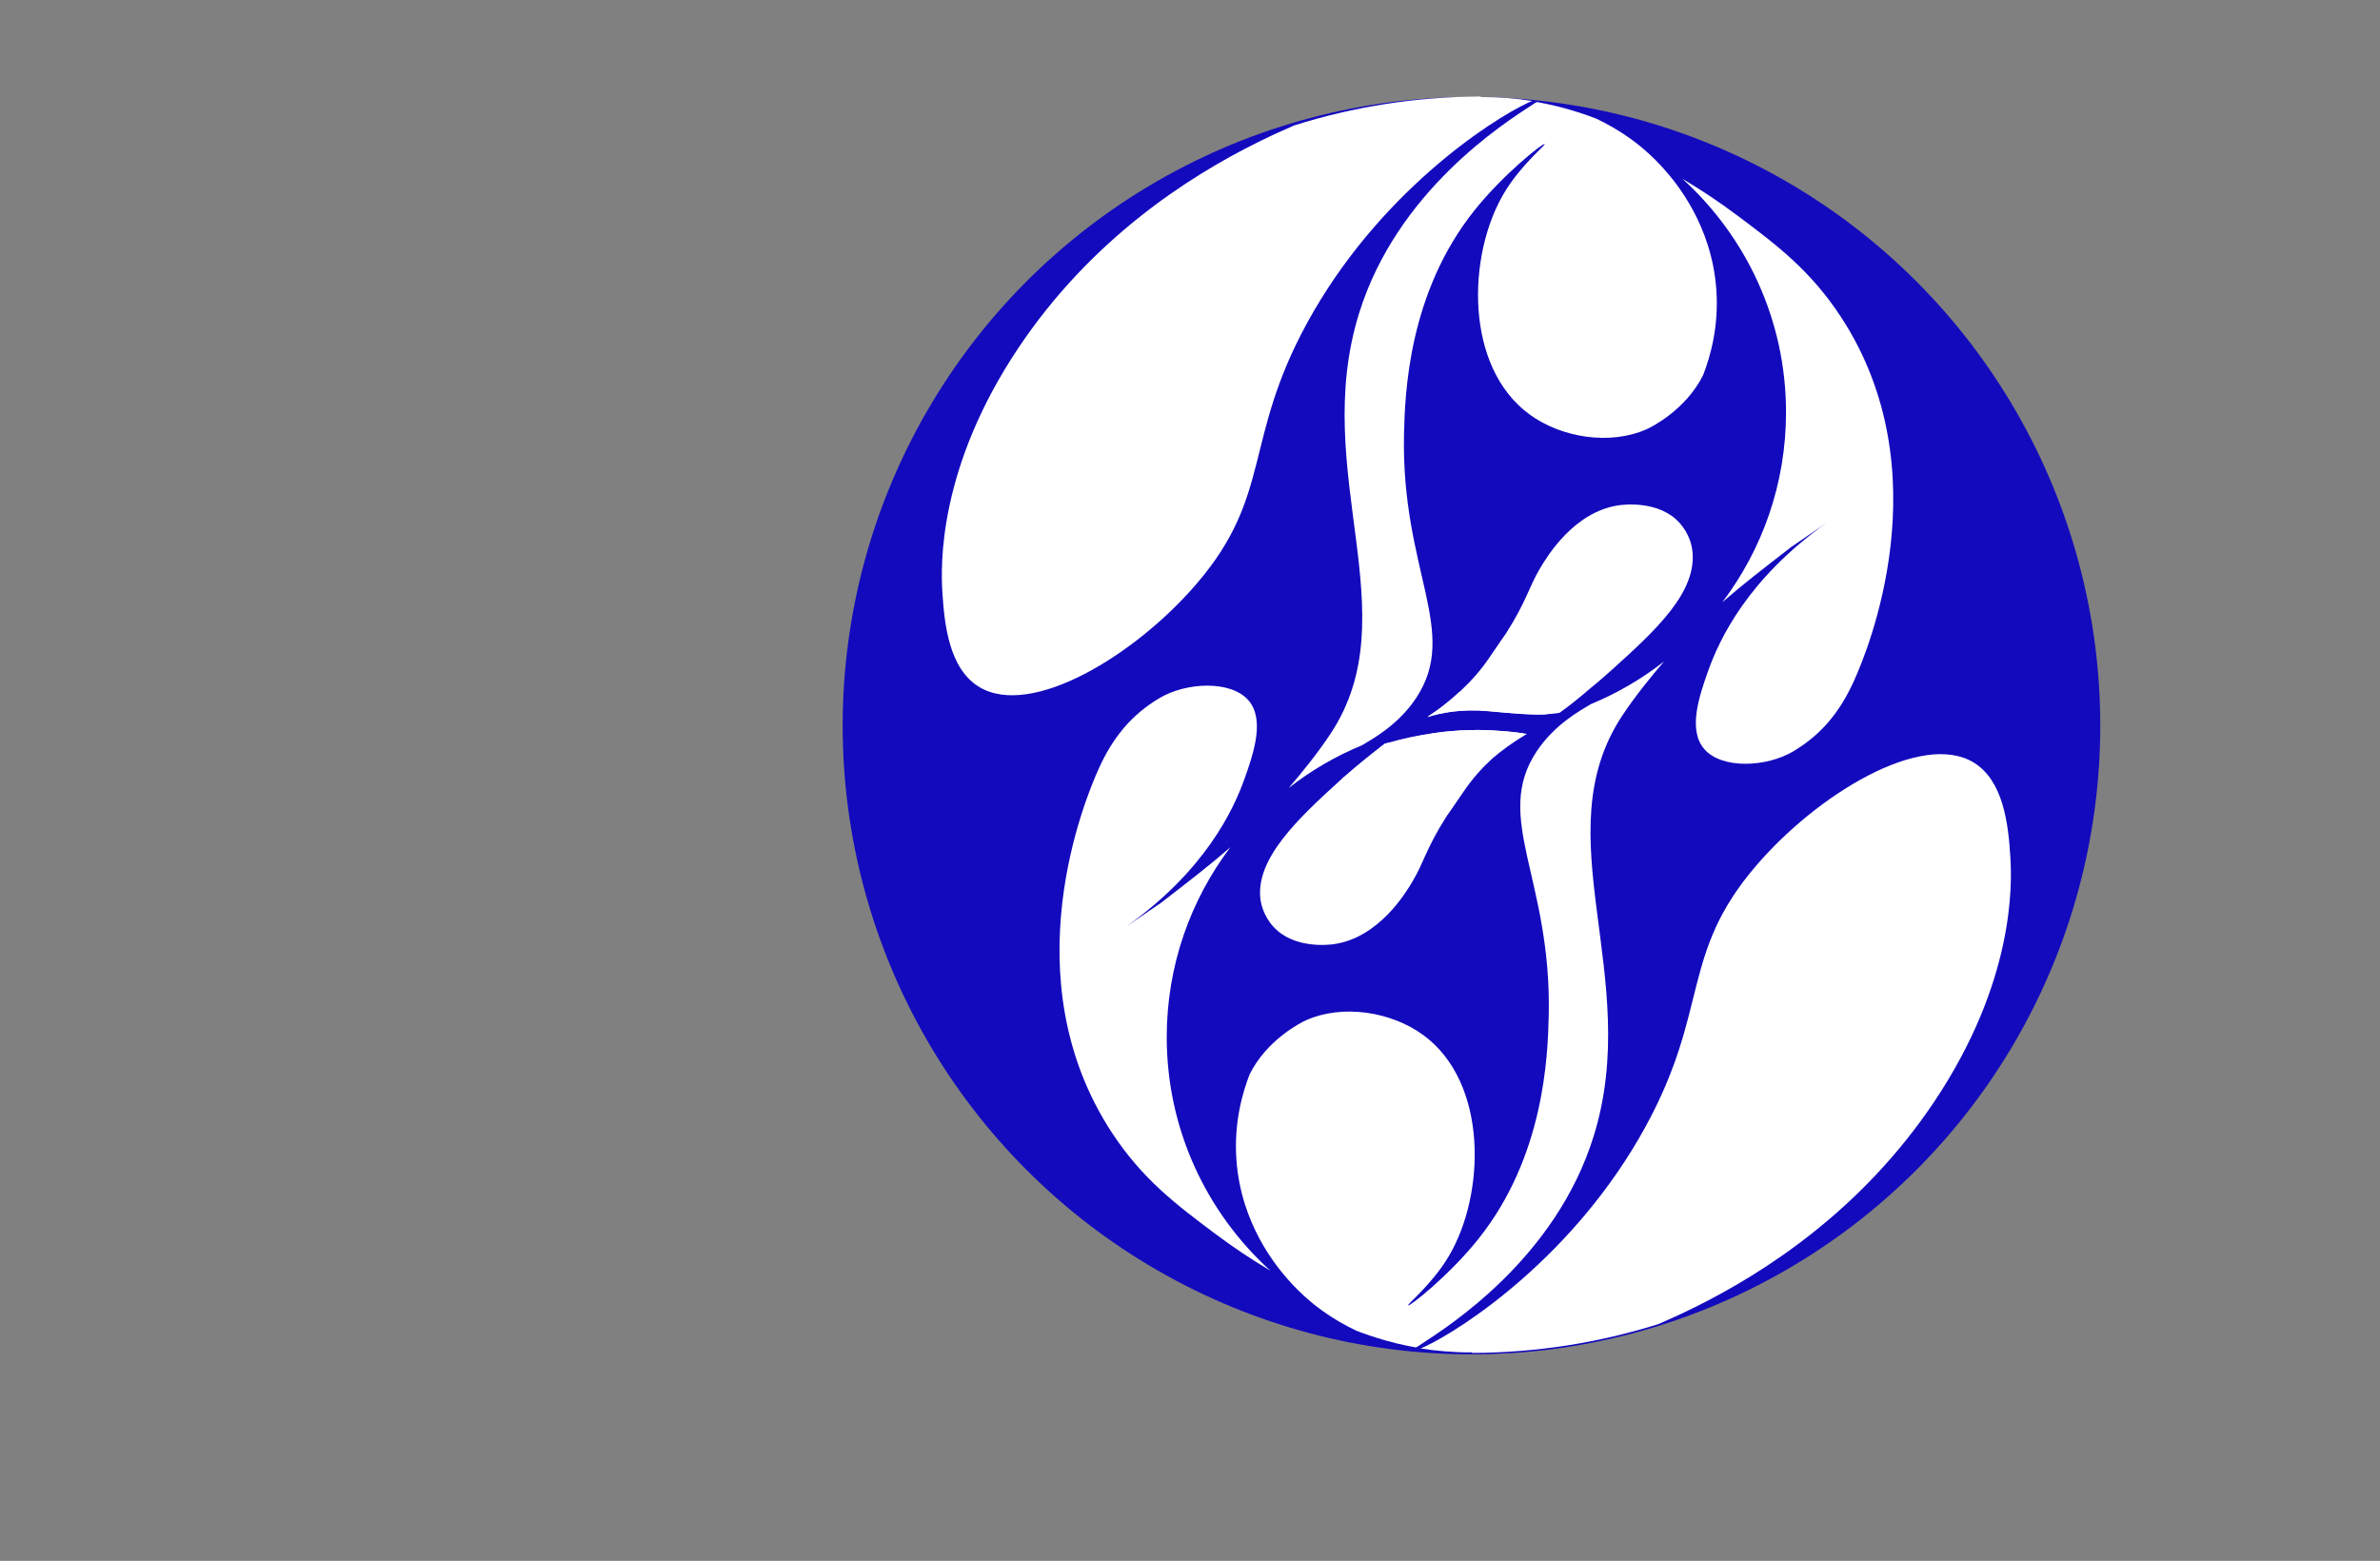 <?xml version="1.0" encoding="UTF-8"?>
<svg id="_レイヤー_1" data-name="レイヤー 1" xmlns="http://www.w3.org/2000/svg" viewBox="0 0 302.8 198.62">
  <rect x="0" y="0" width="302.8" height="198.62" fill="#808080" stroke="none"/>
  <defs>
    <style>
      .cls-1 {
        fill: #fff;
      }

      .cls-2 {
        fill: #130abd;
      }
    </style>
  </defs>
  <circle class="cls-2" cx="187.21" cy="92.34" r="80"/>
  <g>
    <path class="cls-1" d="M195.37,13.05c-.1.07-.22.15-.35.24-3.65,2.37-17.28,11.01-22.11,26.58-6.3,20.31,6.44,38.27-3.63,53.5-1.65,2.5-3.75,5.07-5.32,6.9,2.83-2.22,5.96-4.05,9.33-5.44,1.34-.81,4.58-2.56,6.86-5.98,5.65-8.48-1.92-16.24-1.52-33.67.12-5.16.57-17.91,8.96-28.41,3.69-4.62,8.75-8.62,8.93-8.44.14.14-3.03,2.65-5.17,6.25-4.69,7.89-5.04,22.09,3.24,28.15,4.09,2.99,10.26,3.95,14.9,1.89.72-.32,4.99-2.49,7.19-6.88,0,0,0,0,0,0,.95-2.44,2.02-6.26,1.68-10.92-.59-8.2-5.14-13.57-6.49-15.12-1.8-2.07-3.56-3.42-4.45-4.06-1.46-1.05-2.94-1.88-4.31-2.53,0,0,0,0-.01,0-.04-.02-.06-.03-.07-.03-1.05-.41-2.15-.78-3.25-1.1-.1-.04-.2-.06-.3-.09-.94-.27-1.89-.5-2.85-.7h-.02c-.36-.08-.72-.15-1.08-.21-.04.03-.09.06-.14.1h0Z"/>
    <path class="cls-1" d="M199.29,13.56s.04,0,.06.01c-.04-.01-.09-.03-.13-.04,0,0,0,0,0,0,.03.01.05.02.07.03Z"/>
    <path class="cls-1" d="M181.02,12.39c-.06,0-.11.01-.17.01-.27.03-.54.05-.8.09.14-.01.29-.03.43-.04.18-.02.36-.04.54-.06Z"/>
    <path class="cls-1" d="M185.33,12.1l-.82.03c-.36.02-.73.04-1.09.07.34-.02.69-.04,1.03-.06.29-.02.59-.03.88-.04Z"/>
    <g>
      <path class="cls-1" d="M179.67,92.71c.08.01.16.02.24.04h0c-.08-.01-.16-.02-.24-.04h0Z"/>
      <path class="cls-1" d="M215.3,69.93c-.06-.46-.38-2.02-1.6-3.38-2.63-2.93-7.21-2.33-7.76-2.25-5.76.84-9.19,6.65-10.01,8.03-1.43,2.41-1.7,4.15-4.33,8.28,0,0-1.15,1.63-2.14,3.11-2.09,3.1-5.02,5.62-7.84,7.53,1.75-.55,4.4-1.06,7.71-.75,3.59.34,5.59.49,7.29.41.66-.14,1.33-.28,1.98-.45,1.97-1.41,4.12-3.1,6.37-5.13,5.62-5.08,11.06-10,10.33-15.39Z"/>
    </g>
    <path class="cls-1" d="M160.17,18.03c-9.22,4.55-21.47,12.57-30.62,26.27-10.17,15.23-9.88,27.56-9.65,31.1.25,4.06.85,9.69,4.67,12.01,6.63,4.03,19.9-4.04,27.7-13.16,9.64-11.26,5.87-18.19,14-33.1,9.01-16.52,23.35-25.83,28.09-28.05.09-.04.18-.08.26-.12.11-.05.22-.09.31-.13-.99-.16-1.99-.28-3-.36h-.01c-1.09-.09-2.18-.14-3.29-.14h-.25v-.07c-8.22.03-16.16,1.3-23.63,3.65-.02,0-.05.01-.07.02-1.36.59-2.85,1.26-4.42,2.04-.03.01-.06.02-.09.04Z"/>
    <path class="cls-1" d="M147.52,88.83c-3.46,2.06-5.91,4.9-7.77,9.07-1.6,3.56-11.25,26.45,1.72,46.24,3.88,5.91,8.2,9.16,13.02,12.77,2.38,1.79,4.77,3.38,7.13,4.78-8.09-7.35-13.18-17.95-13.18-29.72,0-9.06,3.01-17.43,8.1-24.16-2.52,2.2-5.25,4.31-8.81,7.06l-4.42,3.02c9.96-7.08,13.59-14.74,15.04-18.83,1.13-3.18,2.61-7.51.48-9.95-2.25-2.58-7.94-2.29-11.31-.28Z"/>
    <path class="cls-1" d="M219.46,77.42c.05-.06.1-.12.14-.18-.04.06-.09.12-.15.18h.01Z"/>
  </g>
  <g>
    <path class="cls-1" d="M180.3,171.39c.1-.07.22-.15.35-.24,3.65-2.37,17.28-11.01,22.11-26.58,6.3-20.31-6.44-38.27,3.63-53.5,1.65-2.5,3.75-5.07,5.32-6.9-2.83,2.22-5.96,4.05-9.33,5.44-1.34.81-4.58,2.56-6.86,5.98-5.65,8.48,1.92,16.24,1.52,33.67-.12,5.16-.57,17.91-8.96,28.41-3.69,4.62-8.75,8.62-8.93,8.44-.14-.14,3.03-2.65,5.17-6.25,4.69-7.89,5.04-22.09-3.24-28.15-4.09-2.99-10.26-3.95-14.9-1.89-.72.32-4.99,2.49-7.19,6.88,0,0,0,0,0,0-.95,2.44-2.02,6.26-1.68,10.92.59,8.2,5.14,13.57,6.49,15.12,1.8,2.07,3.56,3.42,4.45,4.06,1.46,1.05,2.94,1.88,4.31,2.53,0,0,0,0,.01,0,.04.02.06.03.07.03,1.05.41,2.15.78,3.25,1.1.1.04.2.06.3.09.94.27,1.89.5,2.85.7h.02c.36.08.72.15,1.08.21.04-.03.09-.06.14-.1h0Z"/>
    <path class="cls-1" d="M176.38,170.88s-.04,0-.06-.01c.04.01.09.03.13.04,0,0,0,0,0,0-.03-.01-.05-.02-.07-.03Z"/>
    <path class="cls-1" d="M194.65,172.05c.06,0,.11-.01.17-.01.27-.03.54-.05.8-.09-.14.01-.29.03-.43.04-.18.02-.36.04-.54.06Z"/>
    <path class="cls-1" d="M190.34,172.34l.82-.03c.36-.02.73-.04,1.09-.07-.34.02-.69.04-1.03.06-.29.02-.59.03-.88.04Z"/>
    <path class="cls-1" d="M193.87,93.33c-1.3.88-2.61,1.9-3.86,3.04-.03.03-.06.05-.09.08-1.37,1.27-2.64,2.69-3.7,4.27-1,1.48-2.15,3.11-2.15,3.11-2.63,4.13-2.9,5.87-4.33,8.28-.81,1.38-4.25,7.19-10.01,8.03-.55.08-5.13.68-7.76-2.26-1.22-1.35-1.53-2.91-1.6-3.37-.71-5.26,4.89-10.45,10.33-15.39.03-.02.06-.05.11-.09.04-.03.09-.07.14-.12,1.84-1.66,3.84-3.21,4.69-3.86.06-.04.11-.08.16-.12.05-.03.09-.07.13-.1.04-.03.09-.07.13-.1.03-.03.07-.06.11-.09.02-.02.04-.02.05-.01h.01s.01-.01.02-.01c.01-.01.02-.01.02-.01,0,0,.04,0,.12-.03.04-.01.1-.02.16-.04,1.89-.55,3.84-.98,5.83-1.24.15-.02.29-.04.43-.06.39-.06.47-.06.47-.06,0,0-.18.04-.18.04,0,0,.05-.02.18-.05,1.55-.18,3.12-.28,4.71-.28,1.21,0,2.4.07,3.59.17.77.07,1.54.16,2.29.27Z"/>
    <path class="cls-1" d="M193.87,93.33c-.75-.11-1.52-.2-2.29-.27-1.19-.1-2.38-.17-3.59-.17-1.59,0-3.16.1-4.71.28-.25.04-.37.06-.37.06,0,0,.12-.01.37-.05-.15.02-.31.04-.47.06-.14.02-.28.04-.43.06-2.08.34-4.95,1.03-5.83,1.24-.06.02-.12.03-.16.04-.08.02-.12.03-.12.03,0,0-.01,0-.02.01,0,0-.02,0-.03.01-.01-.01-.03-.01-.05.01-.04.03-.08.06-.11.09-.04.03-.09.07-.13.1-.04.03-.08.07-.13.1-.05.04-.1.08-.16.12-1.78,1.46-3.91,3.23-4.69,3.86-.05.05-.1.09-.14.12-.05.04-.08.07-.11.09,5.85-.4,11.7-.8,17.54-1.2.43-.4.99-.91,1.68-1.47.03-.03.06-.05.09-.08.53-.43,1.12-.89,1.79-1.37.96-.69,1.73-1.17,2.47-1.62-.13-.02-.27-.04-.4-.05ZM185.68,88.04c-1.1,1.04-2.09,1.81-2.83,2.33-.45.31-.88.61-1.28.87,1.74-.56,4.41-1.07,7.75-.76,4.49.42,6.5.55,8.53.31.19-.03.38-.05.57-.09,1.01-.72,2.14-1.6,3.35-2.66h-16.09Z"/>
    <path class="cls-1" d="M215.5,166.41c9.22-4.55,21.47-12.57,30.62-26.27,10.17-15.23,9.88-27.56,9.65-31.1-.25-4.06-.85-9.69-4.67-12.01-6.63-4.03-19.9,4.04-27.7,13.16-9.64,11.26-5.87,18.19-14,33.1-9.01,16.52-23.35,25.83-28.09,28.05-.09.04-.18.08-.26.12-.11.05-.22.09-.31.13.99.16,1.99.28,3,.36h.01c1.09.09,2.18.14,3.29.14h.25v.07c8.22-.03,16.16-1.3,23.63-3.65.02,0,.05-.01.07-.02,1.36-.59,2.85-1.26,4.42-2.04.03-.01.06-.02.09-.04Z"/>
    <path class="cls-1" d="M228.15,95.61c3.46-2.06,5.91-4.9,7.77-9.07,1.6-3.56,11.25-26.45-1.72-46.24-3.88-5.91-8.2-9.16-13.02-12.77-2.38-1.79-4.77-3.38-7.13-4.78,8.09,7.35,13.18,17.95,13.18,29.72,0,9.06-3.01,17.43-8.1,24.16,2.52-2.2,5.25-4.31,8.81-7.06l4.42-3.02c-9.96,7.08-13.59,14.74-15.04,18.83-1.13,3.18-2.61,7.51-.48,9.95,2.25,2.58,7.94,2.29,11.31.28Z"/>
    <path class="cls-1" d="M156.21,107.02c-.05.06-.1.12-.14.18.04-.06.09-.12.15-.18h-.01Z"/>
  </g>
</svg>
